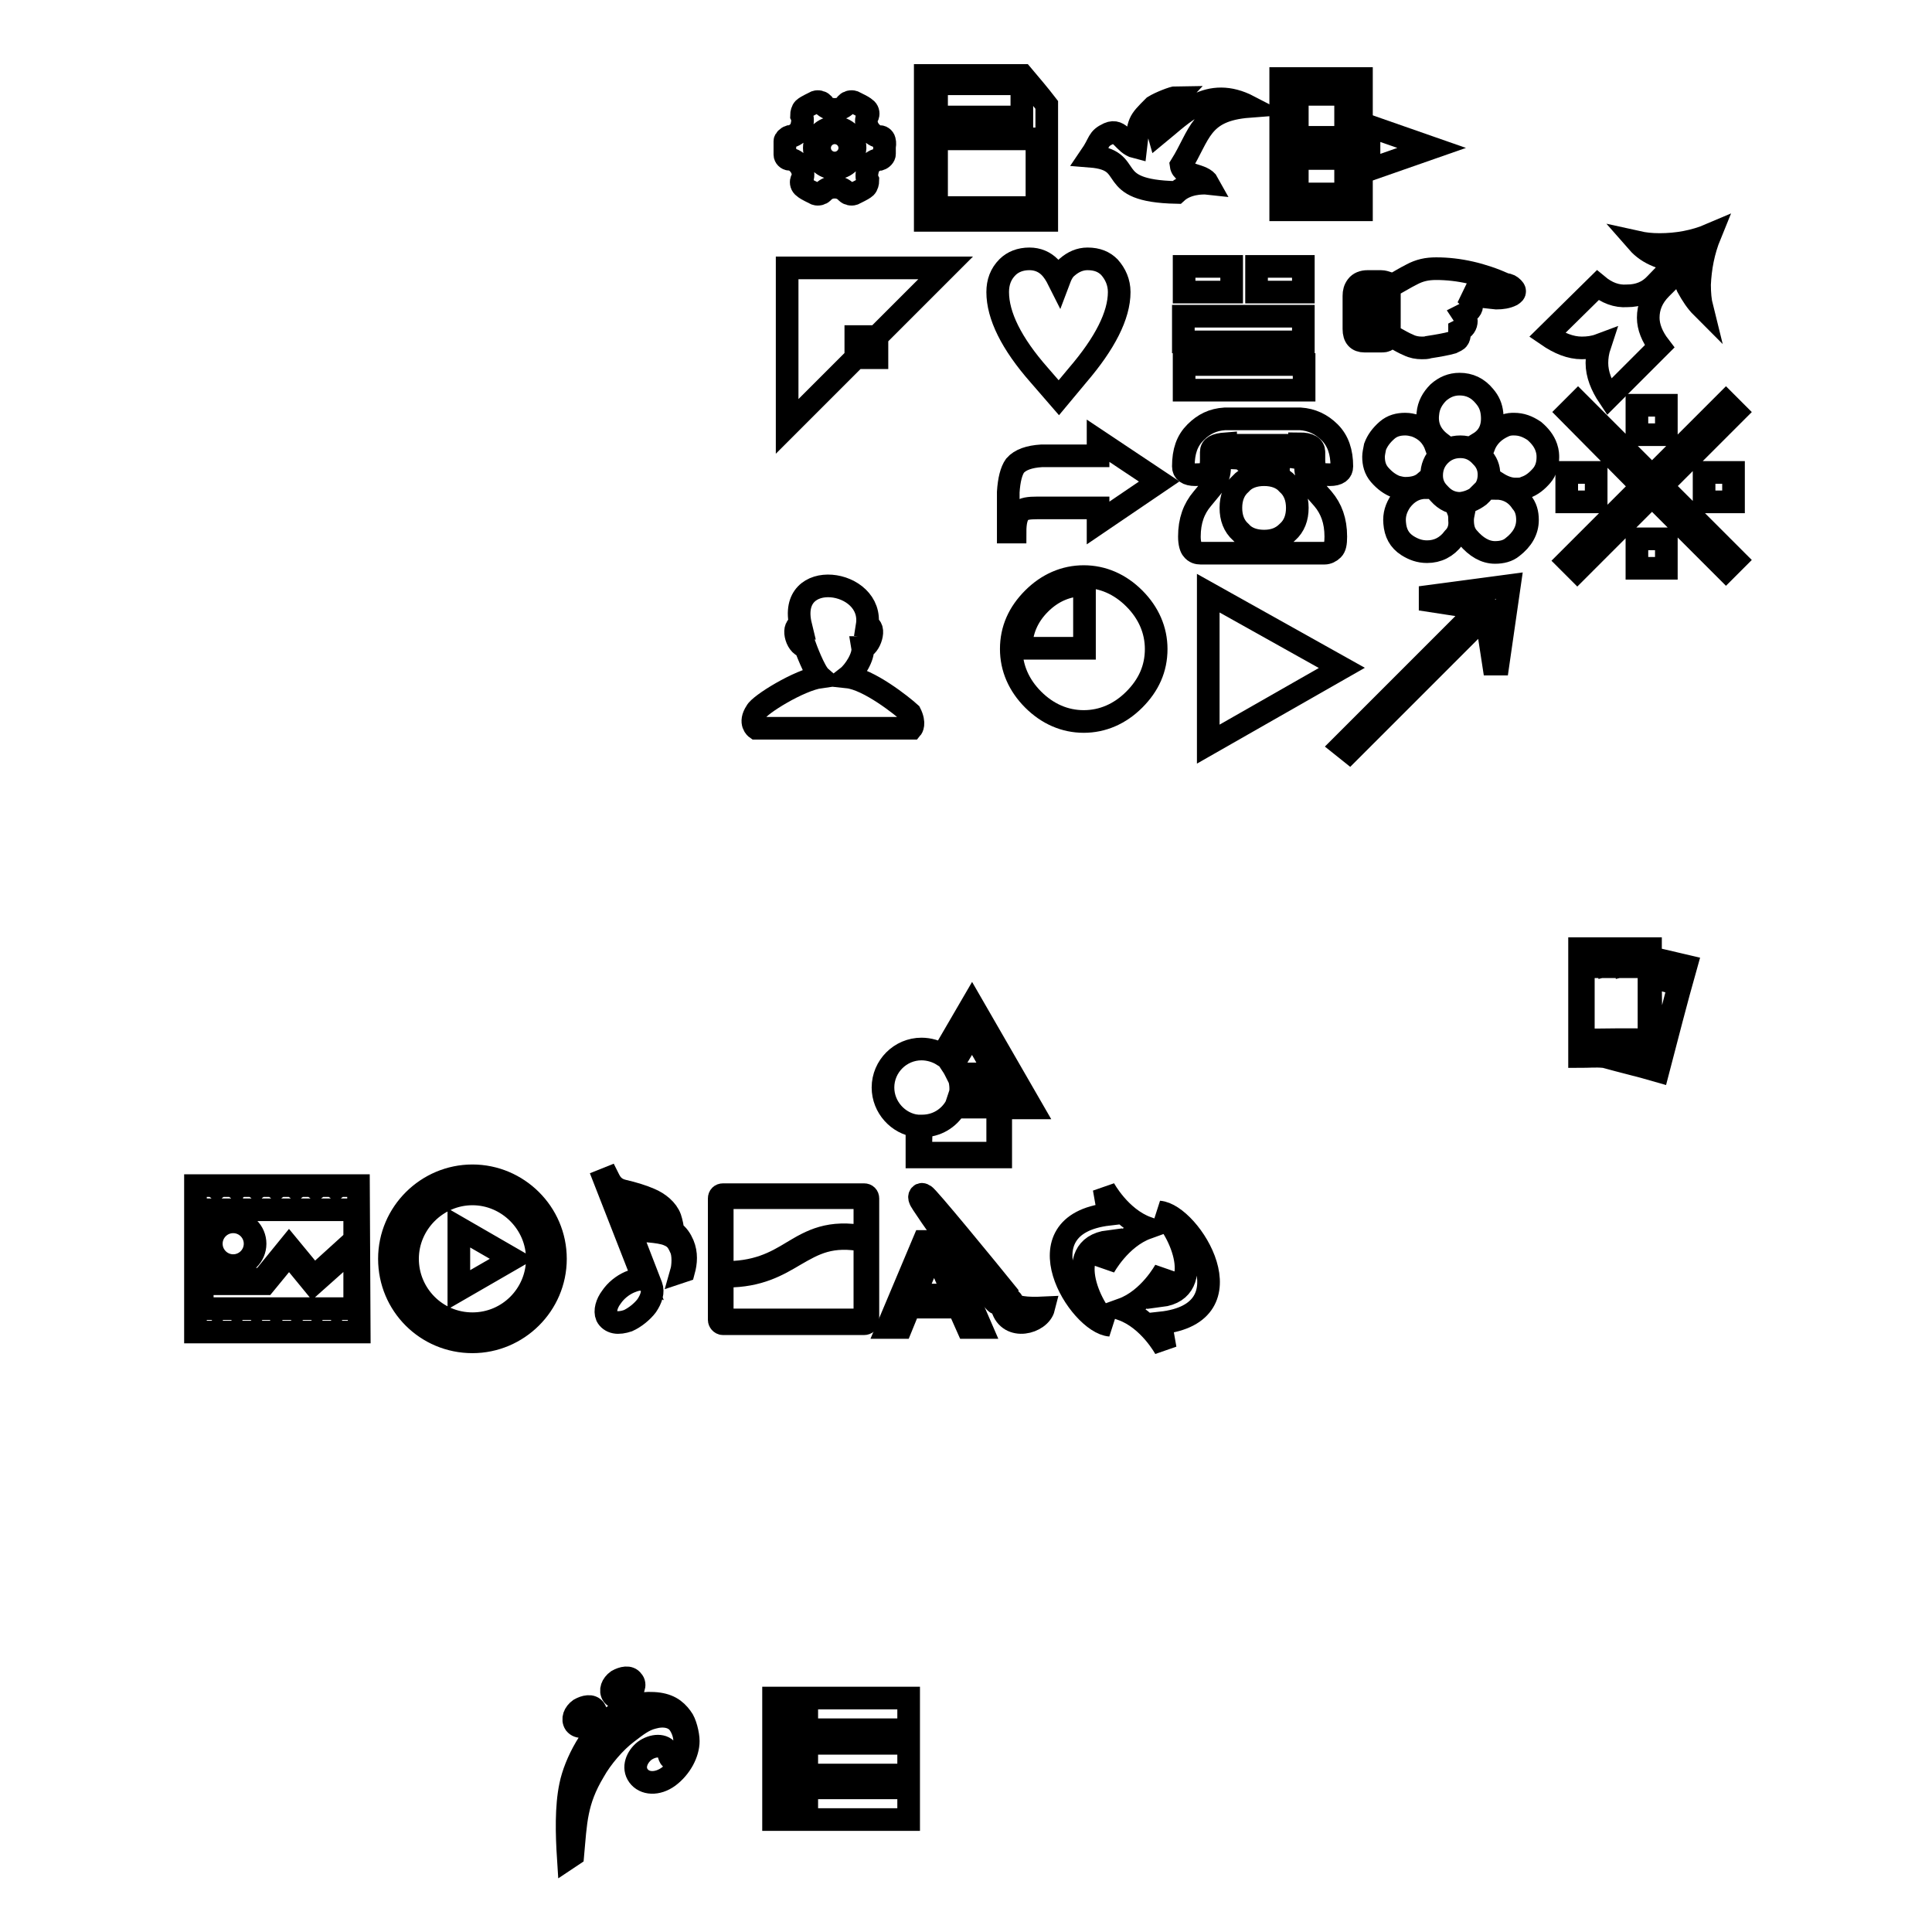 <?xml version="1.0" encoding="utf-8"?>
<!-- Svg Vector Icons : http://www.onlinewebfonts.com/icon -->
<!DOCTYPE svg PUBLIC "-//W3C//DTD SVG 1.1//EN" "http://www.w3.org/Graphics/SVG/1.1/DTD/svg11.dtd">
<svg version="1.1" xmlns="http://www.w3.org/2000/svg" xmlns:xlink="http://www.w3.org/1999/xlink" x="0px" y="0px" viewBox="0 0 256 256" enable-background="new 0 0 256 256" xml:space="preserve">
<g><g><path stroke-width="3" fill-opacity="0" stroke="#000000"  d="M62.6,155.8c-6,0-11,4.9-11,11s4.9,11,11,11c6,0,11-4.9,11-11S68.6,155.8,62.6,155.8z M62.6,176.5c-5.3,0-9.7-4.3-9.7-9.7c0-5.3,4.3-9.7,9.7-9.7c5.3,0,9.7,4.3,9.7,9.7C72.3,172.1,67.9,176.5,62.6,176.5z M62.6,157.6c-5.1,0-9.2,4.1-9.2,9.2c0,5.1,4.1,9.2,9.2,9.2c5.1,0,9.2-4.1,9.2-9.2C71.8,161.7,67.6,157.6,62.6,157.6z M62.6,175.4c-4.8,0-8.6-3.9-8.6-8.6s3.9-8.6,8.6-8.6s8.6,3.9,8.6,8.6S67.4,175.4,62.6,175.4z M60.8,170.9l7.1-4.1l-7.1-4.1V170.9z"/><path stroke-width="3" fill-opacity="0" stroke="#000000"  d="M47.5,157.1c-12.4,0-21.6,0-21.6,0v19.4c0,0,9.3,0,21.7,0L47.5,157.1z M45.3,158.6c0-0.1,0.1-0.2,0.2-0.2h0.6c0.1,0,0.2,0.1,0.2,0.2v1.1c0,0.1-0.1,0.2-0.2,0.2h-0.6c-0.1,0-0.2-0.1-0.2-0.2V158.6z M42.7,158.6c0-0.1,0.1-0.2,0.2-0.2h0.6c0.1,0,0.2,0.1,0.2,0.2v1.1c0,0.1-0.1,0.2-0.2,0.2h-0.6c-0.1,0-0.2-0.1-0.2-0.2V158.6z M40,158.6c0-0.1,0.1-0.2,0.2-0.2h0.6c0.1,0,0.2,0.1,0.2,0.2v1.1c0,0.1-0.1,0.2-0.2,0.2h-0.6c-0.1,0-0.2-0.1-0.2-0.2V158.6z M37.4,158.6c0-0.1,0.1-0.2,0.2-0.2h0.6c0.1,0,0.2,0.1,0.2,0.2v1.1c0,0.1-0.1,0.2-0.2,0.2h-0.6c-0.1,0-0.2-0.1-0.2-0.2V158.6z M34.8,158.6c0-0.1,0.1-0.2,0.2-0.2h0.6c0.1,0,0.2,0.1,0.2,0.2v1.1c0,0.1-0.1,0.2-0.2,0.2H35c-0.1,0-0.2-0.1-0.2-0.2V158.6z M32.1,158.6c0-0.1,0.1-0.2,0.2-0.2H33c0.1,0,0.2,0.1,0.2,0.2v1.1c0,0.1-0.1,0.2-0.2,0.2h-0.6c-0.1,0-0.2-0.1-0.2-0.2V158.6z M29.5,158.6c0-0.1,0.1-0.2,0.2-0.2h0.6c0.1,0,0.2,0.1,0.2,0.2v1.1c0,0.1-0.1,0.2-0.2,0.2h-0.6c-0.1,0-0.2-0.1-0.2-0.2V158.6z M26.9,158.6c0-0.1,0.1-0.2,0.2-0.2h0.6c0.1,0,0.2,0.1,0.2,0.2v1.1c0,0.1-0.1,0.2-0.2,0.2h-0.6c-0.1,0-0.2-0.1-0.2-0.2V158.6z M28,175.1c0,0.1-0.1,0.2-0.2,0.2h-0.6c-0.1,0-0.2-0.1-0.2-0.2V174c0-0.1,0.1-0.2,0.2-0.2h0.6c0.1,0,0.2,0.1,0.2,0.2V175.1z M30.6,175.1c0,0.1-0.1,0.2-0.2,0.2h-0.6c-0.1,0-0.2-0.1-0.2-0.2V174c0-0.1,0.1-0.2,0.2-0.2h0.6c0.1,0,0.2,0.1,0.2,0.2V175.1z M33.2,175.1c0,0.1-0.1,0.2-0.2,0.2h-0.6c-0.1,0-0.2-0.1-0.2-0.2V174c0-0.1,0.1-0.2,0.2-0.2H33c0.1,0,0.2,0.1,0.2,0.2V175.1z M35.9,175.1c0,0.1-0.1,0.2-0.2,0.2H35c-0.1,0-0.2-0.1-0.2-0.2V174c0-0.1,0.1-0.2,0.2-0.2h0.6c0.1,0,0.2,0.1,0.2,0.2V175.1z M38.5,175.1c0,0.1-0.1,0.2-0.2,0.2h-0.6c-0.1,0-0.2-0.1-0.2-0.2V174c0-0.1,0.1-0.2,0.2-0.2h0.6c0.1,0,0.2,0.1,0.2,0.2V175.1z M41.2,175.1c0,0.1-0.1,0.2-0.2,0.2h-0.6c-0.1,0-0.2-0.1-0.2-0.2V174c0-0.1,0.1-0.2,0.2-0.2h0.6c0.1,0,0.2,0.1,0.2,0.2V175.1z M43.8,175.1c0,0.1-0.1,0.2-0.2,0.2h-0.6c-0.1,0-0.2-0.1-0.2-0.2V174c0-0.1,0.1-0.2,0.2-0.2h0.6c0.1,0,0.2,0.1,0.2,0.2V175.1z M46.4,175.1c0,0.1-0.1,0.2-0.2,0.2h-0.6c-0.1,0-0.2-0.1-0.2-0.2V174c0-0.1,0.1-0.2,0.2-0.2h0.6c0.1,0,0.2,0.1,0.2,0.2V175.1z M47,173.4H26.8v-3.3l8.3,0l3.2-3.9l3.2,3.9l5.5-4.9L47,173.4L47,173.4z M47,164.3l-5.4,4.9l-3.3-4l-3.5,4.3h-8v-9.2H47V164.3z M30.9,167.7c1.6,0,2.9-1.3,2.9-2.9c0-1.6-1.3-2.9-2.9-2.9c-1.6,0-2.9,1.3-2.9,2.9C28,166.4,29.3,167.7,30.9,167.7z"/><path stroke-width="3" fill-opacity="0" stroke="#000000"  d="M86.3,170.4c0.3,0.8,0,1.7-0.6,2.6c-0.6,0.8-1.6,1.6-2.5,2c-0.6,0.2-1.2,0.3-1.7,0.2c-0.5-0.1-0.9-0.4-1.1-0.8c-0.3-0.7,0-1.7,0.6-2.5c0.6-0.9,1.5-1.6,2.4-2c0.7-0.3,1.4-0.5,1.9-0.3l-5.2-13.3l0.5-0.2c0.3,0.6,0.7,1.4,2,1.7c1.3,0.3,2.6,0.7,3.5,1.1c1.2,0.5,2.3,1.4,2.7,2.5c0.2,0.6,0.3,1.2,0.4,1.8c0.6,0.4,1,1,1.3,1.7c0.5,1.2,0.4,2.4,0.1,3.5l-0.3,0.1c0.2-0.7,0.3-2.3-0.1-3.1c-0.4-0.9-0.7-1.4-1.7-1.8c-1.2-0.5-3.7-0.5-5.1-0.7L86.3,170.4z M88.3,161.8c-0.4-0.9-1.2-1.4-2.3-1.8c-1.2-0.5-2.8-0.7-4.2-0.7c0.5,1.2,2,2.1,3.2,2.4c1.3,0.3,2,0.5,2.9,0.9c0.3,0.1,0.5,0.3,0.7,0.4C88.6,162.5,88.5,162,88.3,161.8z"/><path stroke-width="3" fill-opacity="0" stroke="#000000"  d="M136.7,146.8h-4.1v6.5h-11.1v-4.1c-2.5-0.3-4.5-2.5-4.5-5.1c0-2.8,2.3-5.1,5.1-5.1c1,0,2,0.3,2.8,0.8l3.9-6.7L136.7,146.8z M128.8,136.8c-0.8,1.4-1.7,2.9-2.6,4.4c0.2,0.3,0.4,0.7,0.6,1.1h5.1C130.9,140.4,129.8,138.5,128.8,136.8z M132.2,142.7c-0.2,0-2.7,0-5.1,0c0.1,0.5,0.2,1,0.2,1.5c0,0.3,0,0.5-0.1,0.8c1.7,0,3.3,0,5,0C132.2,143.7,132.2,142.8,132.2,142.7z M132.6,144.9c0.3,0,0.6,0,0.9,0c-0.3-0.5-0.6-1.1-0.9-1.6V144.9z M122,152.8c0.4,0,9.8,0,10.2,0c0-0.2,0-3.3,0-6.1h-5.6c-0.9,1.5-2.5,2.5-4.4,2.5c0,0-0.1,0-0.1,0C122,151.1,122,152.7,122,152.8z"/><path stroke-width="3" fill-opacity="0" stroke="#000000"  d="M102.5,229.2h2.8V225h-2.8V229.2z M106.9,225v4.2h13.5V225H106.9z M102.5,235.2h2.8v-4.2h-2.8V235.2z M106.9,235.2h13.5v-4.2h-13.5V235.2z M102.5,241.1h2.8v-4.2h-2.8V241.1z M106.9,241.1h13.5v-4.2h-13.5V241.1z"/><path stroke-width="3" fill-opacity="0" stroke="#000000"  d="M75.9,245.8c0.4-4.4,0.4-7.1,2.8-11.1c1-1.8,2.8-3.9,4.4-5.1c1.3-1,2.2-1.7,3.4-2c1.4-0.4,2.9-0.2,3.6,1c0.5,0.8,0.8,2,0.5,2.8c-0.1,0.4-0.4,0.9-0.7,1.3c-0.2,0.3-0.8,0.6-1.1,0.2c-0.1-0.1-0.2-0.6-0.3-0.8c-0.5-1-2-0.9-3.1-0.1c-1,0.8-1.6,2.2-0.8,3.3c0.8,1.1,2.5,1.2,4,0.1c1.6-1.2,2.6-3.1,2.6-4.7c0-0.9-0.4-2.5-0.9-3.1c-0.8-1.1-1.8-1.8-3.7-1.9c-1.9-0.1-3.1,0.3-5.2,1.6c-2.9,1.9-5.2,6.3-5.8,9.3c-0.6,2.8-0.5,6.5-0.3,9.6L75.9,245.8z M83.8,222.7c-0.4-0.6-1.3-0.4-2,0c-0.7,0.5-1,1.3-0.6,1.9c0.5,0.6,1.3,0.4,2,0C83.9,224.1,84.3,223.2,83.8,222.7z M78.8,226.5c-0.4-0.6-1.3-0.4-2,0c-0.7,0.5-1,1.3-0.6,1.9c0.5,0.6,1.3,0.4,2,0C78.9,227.9,79.2,227.1,78.8,226.5z"/><path stroke-width="3" fill-opacity="0" stroke="#000000"  d="M153.6,160.6c2.3,1.4,6.6,10.3,0.2,11.1l0.6-3.4l0,0c0,0-2.1,3.9-5.7,5.2c3.6,1.3,5.7,5.2,5.7,5.2l-0.6-3.4C165.9,174,157.7,160.9,153.6,160.6z M146.3,167.9c0,0,2.1-3.9,5.7-5.2c-3.6-1.3-5.7-5.2-5.7-5.2l0.6,3.4c-12,1.4-3.9,14.4,0.2,14.7c-2.3-1.4-6.6-10.3-0.2-11.1L146.3,167.9L146.3,167.9z"/><path stroke-width="3" fill-opacity="0" stroke="#000000"  d="M218.7,126.9v-1.2h-9.4V140c1.1,0,2.2-0.1,3.2,0c0.1,0,0,0,0.1,0c2.5,0.7,4.7,1.2,7.1,1.9c1.2-4.6,2.4-9.3,3.7-13.9L218.7,126.9z M222.3,128.7l0.3,0.1c0,0.3-0.1,0.6-0.2,1c0,0-0.1,0.1-0.1,0.1c-0.1,0-0.2,0-0.3,0C221.9,129.6,222.1,129,222.3,128.7z M221.2,128.5c0.1,0,0.2,0.1,0.3,0.1h0.1c-0.1,0.3-0.1,0.7-0.2,1c0,0-0.1,0.1-0.1,0.1c-0.1,0-0.1-0.1-0.2-0.1h-0.1C220.9,129.1,221,128.8,221.2,128.5z M220.1,128.2c0.1,0,0.2,0,0.3,0c0.1,0.4-0.1,0.7-0.2,1.1c-0.1,0.1-0.1,0.1-0.3,0c0,0-0.1,0-0.1,0C219.9,128.9,220,128.5,220.1,128.2z M218.9,127.9c0.1,0,0.2,0,0.3,0c0,0,0.1,0.1,0.1,0.1c-0.1,0.3-0.1,0.6-0.2,0.9v0.1h-0.4C218.7,128.5,218.8,128.3,218.9,127.9z M217.8,126.6h0.4c0,0.4,0,0.7,0,1.1c-0.1,0-0.3,0.1-0.4,0.1V126.6z M216.7,126.6h0.4c0,0.4,0,0.7,0,1.1c-0.1,0-0.3,0.1-0.4,0.1V126.6z M215.6,126.6h0.4c0,0.4,0,0.7,0,1.1l-0.4,0.1V126.6z M214.4,126.6h0.4v1.2h-0.4V126.6z M213.3,126.6h0.4c0,0.4,0,0.7,0,1.1l-0.4,0.1V126.6z M212.1,126.6h0.4c0,0.4,0,0.7,0,1.1c-0.1,0-0.2,0-0.4,0C212,127.5,212,126.9,212.1,126.6z M211,126.6c0.1,0,0.3,0,0.4,0v1.1H211V126.6z M209.8,126.6h0.4v1.2h-0.4V126.6z M209.8,139.1V138h0.4c0,0.4,0,0.7,0,1.1C210.1,139.1,210,139.1,209.8,139.1z M211.4,139.1H211V138h0.4V139.1z M212.5,139.1h-0.4c0-0.4,0-0.7,0-1.1c0.2,0,0.3,0,0.5,0L212.5,139.1L212.5,139.1z M213.2,139.1V138h0.4c0,0.4,0,0.7,0,1.1C213.5,139.1,213.4,139.1,213.2,139.1z M214.4,139.1V138h0.4c0,0.4,0,0.7,0,1.1C214.7,139.1,214.5,139.1,214.4,139.1z M215.9,139c-0.1,0.1-0.2,0.1-0.4,0.1V138h0.4V139z M217.3,140.4c-0.1,0-0.2,0-0.3,0c-0.1-0.2-0.1-0.1,0-0.3h0.5C217.3,140.2,217.3,140.3,217.3,140.4z M216.6,139.1V138h0.4c0,0.4,0,0.7,0,1.1C216.9,139.1,216.8,139.1,216.6,139.1z M218.4,140.6c-0.1,0.2-0.1,0.1-0.4,0.1c0-0.2,0-0.4,0-0.6h0.5C218.5,140.2,218.4,140.4,218.4,140.6z M217.8,139.1V138h0.4c0,0.4,0,0.7,0,1.1C218.1,139.1,217.9,139.1,217.8,139.1z M209.8,137.8v-9.7h8.7c0,3.2,0,6.5,0,9.7C215.6,137.7,212.7,137.8,209.8,137.8z M219.4,140.9L219.4,140.9c-0.1,0.1-0.2,0.1-0.3,0c0,0-0.1,0-0.1,0c0.1-0.4,0.2-0.7,0.3-1.1c0.2,0,0.3,0,0.4,0.2C219.6,140.3,219.5,140.6,219.4,140.9z M220.1,139.7c-0.4,0.1-0.8-0.2-1.3-0.2c0-3.3-0.1-6.7-0.1-10.1c1.2,0.3,2.5,0.7,3.7,1h0.1C221.7,133.5,220.9,136.6,220.1,139.7z"/><path stroke-width="3" fill-opacity="0" stroke="#000000"  d="M114.5,158.3H95.8c-0.3,0-0.5,0.2-0.5,0.5v16.1c0,0.2,0.2,0.5,0.5,0.5h18.7c0.3,0,0.5-0.2,0.5-0.5v-16.1C115,158.5,114.8,158.3,114.5,158.3z M96.2,158.7h17.9c0.3,0,0.5,0.2,0.5,0.5v4.7c-4.7-0.9-7.1,0.5-9.6,2c-2.3,1.4-4.8,2.8-9.3,2.7v-9.4C95.7,158.9,95.9,158.7,96.2,158.7z M114.1,174.9H96.2c-0.3,0-0.5-0.2-0.5-0.5v-5.3c0.2,0,0.4,0,0.6,0c4.3,0,6.8-1.5,9-2.8c2.6-1.5,4.8-2.8,9.3-1.9v10C114.6,174.7,114.4,174.9,114.1,174.9z"/><path stroke-width="3" fill-opacity="0" stroke="#000000"  d="M132.1,172.7c0.5,0,0.9,0.3,0.7,0.6c0.9,3.1,5,2,5.5,0c-2.1,0.1-4.1,0-4.2-0.9c-0.1-0.3-0.8-0.1-0.7-1c-2.5-3.1-10.7-13.1-10.9-13c-0.5-0.4-0.8,0.1-0.6,0.5C121.8,159.2,131.4,172.6,132.1,172.7z"/><path stroke-width="3" fill-opacity="0" stroke="#000000"  d="M130,175.9h-1.8l-1.2-2.7h-6.5l-1.1,2.7h-1.8l4.8-11.4h1.2c0.6,0,1,0.1,1.4,0.4c0.3,0.2,0.6,0.7,0.8,1.3L130,175.9z M126.4,171.6l-2.2-5c-0.1-0.3-0.3-0.5-0.6-0.5h-0.1l-2.3,5.5H126.4z"/><path stroke-width="3" fill-opacity="0" stroke="#000000"  d="M159.1,73.3c-0.4,0-0.8-0.1-1.1-0.5c-0.2-0.2-0.4-0.8-0.4-1.7c0-2.1,0.6-3.7,1.7-5c0.9-1.1,1.5-1.8,1.7-2.1c0.4-0.7,0.6-1.3,0.6-2c0-0.8,0.3-1.3,0.8-1.3v-1.9c-1.3,0.1-1.9,0.4-1.9,1.1v1.1c0,0.7-0.1,1.3-0.5,1.6c-0.2,0.2-0.7,0.3-1.6,0.3c-1.1,0-1.6-0.4-1.6-1.1c0-2,0.5-3.4,1.6-4.5c1.1-1.1,2.3-1.7,3.9-1.8h10c1.5,0.1,2.8,0.7,3.9,1.8c1.1,1.1,1.6,2.6,1.6,4.5c0,0.7-0.5,1.1-1.6,1.1c-0.9,0-1.4-0.1-1.6-0.3c-0.3-0.3-0.5-0.8-0.5-1.6v-1.1c0-0.7-0.6-1.1-1.9-1.1v1.9c0.6,0.1,0.8,0.5,0.8,1.3c0,0.6,0.2,1.3,0.6,2c0.2,0.3,0.7,1,1.7,2.1c1.1,1.3,1.7,2.9,1.7,5c0,0.9-0.1,1.4-0.4,1.7c-0.3,0.3-0.7,0.5-1.1,0.5L159.1,73.3L159.1,73.3z M170.6,70.5c0.9-0.8,1.3-1.9,1.3-3.2c0-1.3-0.4-2.4-1.3-3.2c-0.7-0.8-1.8-1.2-3.1-1.2c-1.3,0-2.4,0.4-3.1,1.2c-0.9,0.8-1.3,1.9-1.3,3.2c0,1.3,0.4,2.4,1.3,3.2c0.7,0.8,1.8,1.2,3.1,1.2C168.8,71.7,169.8,71.3,170.6,70.5z M169.4,61.1c0.5,0,0.7-0.2,0.7-0.7V59h-5.5v1.5c0,0.4,0.2,0.7,0.7,0.7H169.4z"/><path stroke-width="3" fill-opacity="0" stroke="#000000"  d="M207.6,66.5v-3.9h3.9v3.9H207.6z M217.6,64.5l-9.8-9.9l1.3-1.3l0.3,0.3l9.2,9.2l0.3,0.3l0.3-0.3l9.1-9.1l0.4-0.4l1.3,1.3l-0.4,0.4l-9.1,9.1l-0.3,0.3l9.4,9.4l0.4,0.4l-1.3,1.3l-0.9-0.9l-8.6-8.6l-0.3-0.3l-0.7,0.7l-9.2,9.2l-1.3-1.3l0.3-0.3l9.2-9.2L217.6,64.5z M216.9,57.6v-3.9h3.9v3.9H216.9z M216.9,75.3v-3.9h3.9v3.9H216.9z M225.8,66.5v-3.9h3.9v3.9H225.8z"/><path stroke-width="3" fill-opacity="0" stroke="#000000"  d="M178.8,99.6l-1-0.8L196,80.6l-6.5-1v-0.6l10.5-1.4L198.5,88h-0.6l-1-6.5L178.8,99.6z"/><path stroke-width="3" fill-opacity="0" stroke="#000000"  d="M113.4,47.4v-2.8h2.8v2.8H113.4z M125.3,35.5h-21v21L125.3,35.5z"/><path stroke-width="3" fill-opacity="0" stroke="#000000"  d="M160.1,98.6v-20l17.7,9.9L160.1,98.6z"/><path stroke-width="3" fill-opacity="0" stroke="#000000"  d="M134.5,61.7c0.7-0.8,1.9-1.2,3.5-1.3h7.5v-2l8.1,5.4l-8.1,5.5v-2h-8c-1.2,0-1.9,0.1-2.3,0.5c-0.5,0.5-0.7,1.4-0.7,2.7h-0.9v-5.3C133.7,63.6,134,62.4,134.5,61.7z"/><path stroke-width="3" fill-opacity="0" stroke="#000000"  d="M142.8,49.7l-2.5,3l-2.6-3c-3.7-4.2-5.5-7.9-5.5-11c0-1.3,0.4-2.4,1.3-3.3c0.7-0.7,1.7-1.1,2.9-1.1c1.1,0,2,0.4,2.7,1.1c0.4,0.4,0.8,1,1.2,1.8c0.3-0.8,0.6-1.4,1.1-1.8c0.8-0.7,1.7-1.1,2.7-1.1c1.3,0,2.2,0.4,2.9,1.1c0.8,0.9,1.3,2,1.3,3.3C148.3,41.8,146.4,45.5,142.8,49.7z"/><path stroke-width="3" fill-opacity="0" stroke="#000000"  d="M211.6,48.1c0-0.7,0.1-1.5,0.4-2.4c-0.8,0.3-1.6,0.4-2.4,0.4c-1.5,0-3-0.6-4.6-1.7l6.7-6.6c1.2,1,2.5,1.5,3.9,1.4c1.5,0,2.8-0.5,3.8-1.6l2.9-3c-0.1,0-0.2,0-0.4,0c-0.7-0.1-1.4-0.3-2.3-0.7c-1-0.4-1.9-1-2.6-1.8c0.9,0.2,1.8,0.3,2.9,0.3c2.3,0,4.6-0.4,6.7-1.3c-0.9,2.2-1.3,4.4-1.4,6.6c0,1.2,0.1,2.2,0.3,3c-0.7-0.7-1.3-1.6-1.9-2.7c-0.4-0.9-0.6-1.8-0.6-2.5c0-0.1,0-0.1,0-0.2l-2.9,2.9c-1.2,1.2-1.7,2.5-1.7,3.9c0,1.2,0.5,2.5,1.5,3.8l-6.7,6.7C212.2,51.1,211.6,49.6,211.6,48.1z"/><path stroke-width="3" fill-opacity="0" stroke="#000000"  d="M203.3,57.1c0.7,0.6,1.3,1.3,1.6,2.2c0.2,0.6,0.2,1,0.2,1.3c0,1-0.3,1.8-0.8,2.4c-0.6,0.7-1.3,1.3-2.2,1.6c-0.4,0.2-0.8,0.2-1.3,0.2c-0.8,0-1.6-0.3-2.4-0.8c0,0.2-0.1,0.5-0.2,0.7c1.4,0,2.6,0.6,3.4,1.8c0.6,0.7,0.8,1.5,0.8,2.4c0,1.4-0.7,2.6-2,3.6c-0.6,0.5-1.4,0.7-2.3,0.7c-1.3,0-2.5-0.7-3.6-2c-0.5-0.6-0.7-1.3-0.7-2.3c0-0.4,0.1-0.8,0.2-1.3c-0.1,0.1-0.2,0.1-0.4,0c-0.1,0-0.2,0-0.4,0c0.2,0.5,0.2,0.9,0.2,1.3c0.1,1-0.2,1.8-0.8,2.4c-0.9,1.2-2.1,1.8-3.5,1.8c-1,0-1.8-0.3-2.6-0.8c-1.1-0.7-1.6-1.7-1.7-3c-0.1-1.1,0.2-2,0.8-2.9c0.9-1.2,2-1.8,3.4-1.8c-0.1-0.2-0.2-0.5-0.2-0.7c-0.7,0.6-1.6,0.8-2.6,0.8c-0.4,0-0.8-0.1-1.2-0.2c-0.8-0.3-1.5-0.8-2.2-1.6c-0.6-0.7-0.8-1.5-0.8-2.4c0-0.3,0.1-0.8,0.2-1.3c0.3-0.8,0.8-1.5,1.6-2.2c0.7-0.6,1.5-0.8,2.4-0.8c0.5,0,0.9,0.1,1.3,0.2c1.4,0.5,2.3,1.4,2.8,2.8c0.2-0.1,0.4-0.2,0.6-0.5c-1.3-1-1.9-2.3-1.7-3.9c0.1-1.1,0.6-2,1.4-2.8c0.8-0.7,1.7-1.1,2.8-1.1c1.3,0,2.4,0.5,3.3,1.6c0.6,0.7,0.9,1.4,1,2.3c0.2,1.8-0.4,3.1-1.7,3.9c0.3,0.2,0.5,0.3,0.6,0.5c0.5-1.3,1.4-2.2,2.8-2.8c0.5-0.2,0.9-0.2,1.2-0.2C201.6,56.2,202.4,56.5,203.3,57.1z M196,65.7c0.9-0.8,1.3-1.7,1.3-2.8c0-0.9-0.3-1.7-1-2.4c-0.8-0.9-1.7-1.3-2.8-1.3c-1.1,0-2,0.4-2.7,1.1c-0.7,0.7-1.1,1.6-1.1,2.7c0,0.9,0.3,1.7,1,2.4c0.8,0.9,1.7,1.3,2.8,1.3C194.4,66.6,195.2,66.3,196,65.7z"/><path stroke-width="3" fill-opacity="0" stroke="#000000"  d="M200.4,38.1c0.2,0.2,0.3,0.3,0.3,0.5c0,0.2-0.1,0.3-0.4,0.5c-0.6,0.3-1.3,0.4-2,0.4c-0.9-0.1-2.3-0.2-4.2-0.6c0.6,0.5,0.9,1,0.9,1.4c0.1,0.6-0.3,1-1.1,1.4c0.2,0.3,0.4,0.6,0.4,0.8c0,0.6-0.3,1-0.9,1.3c0,0.1,0,0.2,0,0.3c0,0.4-0.1,0.7-0.2,0.8c-0.1,0.2-0.4,0.3-0.8,0.5c-0.7,0.2-1.8,0.4-3.1,0.6c-0.2,0.1-0.6,0.1-0.9,0.1c-0.6,0-1.2-0.1-1.8-0.4c-0.5-0.2-1.2-0.6-2.1-1.1l-0.7,0.4c-0.2,0.2-0.5,0.2-0.8,0.2h-2.2c-0.9,0-1.4-0.5-1.4-1.6v-4.4c0-0.5,0.1-0.9,0.4-1.3c0.3-0.4,0.8-0.6,1.4-0.6h1.8c0.3,0,0.6,0.1,0.9,0.2l0.6,0.3c0.9-0.5,1.7-1,2.5-1.4c1.1-0.6,2.1-0.8,3.3-0.8c3,0,6.1,0.7,9.2,2.1C199.9,37.7,200.2,37.9,200.4,38.1z M180.6,38.6c0-0.4,0.1-0.7,0.4-0.9c-0.6,0.1-0.9,0.6-0.9,1.3v4.9c0,0.2,0.1,0.3,0.2,0.5c0.1,0.1,0.3,0.1,0.5,0.1c-0.1-0.1-0.1-0.2-0.1-0.4V38.6z M183.3,44.3l0.8-0.5v-5.6l-0.7-0.4c-0.2-0.1-0.4-0.1-0.7-0.1H182c-0.5,0-0.7,0.3-0.7,0.9v5.4c0,0.4,0.2,0.5,0.5,0.4h1C183,44.5,183.2,44.5,183.3,44.3z M182.3,42.9c0.2,0.1,0.4,0.1,0.4,0.3c0,0.2-0.1,0.3-0.4,0.3c-0.2,0.1-0.3,0-0.3-0.3C182,43,182.1,42.9,182.3,42.9z"/><path stroke-width="3" fill-opacity="0" stroke="#000000"  d="M112.3,89.7c0.9-0.7,2.2-2.7,2-3.9c0.9,0,1.9-2.8,0.6-2.9c1-6.2-10.7-7.8-8.8,0c-1.2-0.2-0.7,2.6,0.6,2.8c0,0,1.2,3.3,2,4c-2.8,0.4-8.1,3.7-8.5,4.6c-1,1.5,0,2.2,0,2.2h20.6c0,0,0.5-0.6-0.2-2C119.5,93.5,115.1,90,112.3,89.7z"/><path stroke-width="3" fill-opacity="0" stroke="#000000"  d="M163.2,38.7h-6.3v-3.4h6.3V38.7z M172.7,41.9v3.4h-15.9v-3.4H172.7z M156.9,48.3h15.9v3.4h-15.9V48.3z M172.7,38.7h-6.2v-3.4h6.2V38.7z"/><path stroke-width="3" fill-opacity="0" stroke="#000000"  d="M136.9,92.7c-1.9-1.9-2.9-4.2-2.9-6.7c0-2.6,1-4.8,2.9-6.7s4.2-2.9,6.7-2.9s4.8,1,6.7,2.9c1.9,1.9,2.9,4.2,2.9,6.7c0,2.6-1,4.8-2.9,6.7c-1.9,1.9-4.2,2.9-6.7,2.9S138.8,94.6,136.9,92.7z M143.7,85.9v-8.4c-2.2,0-4.2,0.8-5.9,2.5c-1.7,1.7-2.5,3.7-2.5,5.9H143.7z"/><path stroke-width="3" fill-opacity="0" stroke="#000000"  d="M117.2,18.7c0-0.3-0.3-0.6-0.6-0.6l-0.2,0c-0.5-0.1-1-0.5-1.3-1c-0.3-0.5-0.4-1.1-0.2-1.6l0,0l0.1-0.2c0.1-0.3,0-0.7-0.3-0.9c0,0-0.2-0.2-0.8-0.5c-0.6-0.3-0.8-0.4-0.8-0.4c-0.3-0.1-0.7,0-0.9,0.2l-0.1,0.2c-0.4,0.4-0.9,0.6-1.5,0.6c-0.6,0-1.1-0.2-1.5-0.6l-0.1-0.2c-0.2-0.2-0.6-0.3-0.9-0.2c0,0-0.2,0.1-0.8,0.4c-0.6,0.3-0.8,0.5-0.8,0.5c-0.2,0.2-0.3,0.6-0.3,0.9l0.1,0.2c0.1,0.5,0,1.1-0.2,1.6c-0.3,0.5-0.7,0.8-1.3,1l-0.2,0c-0.3,0.1-0.6,0.4-0.6,0.6c0,0,0,0.3,0,0.9c0,0.7,0,0.9,0,0.9c0,0.3,0.3,0.6,0.6,0.6l0.2,0c0.5,0.1,1,0.5,1.3,1c0.3,0.5,0.4,1.1,0.2,1.6l0,0l-0.1,0.2c-0.1,0.3,0,0.7,0.3,0.9c0,0,0.2,0.2,0.8,0.5c0.6,0.3,0.8,0.4,0.8,0.4c0.3,0.1,0.7,0,0.9-0.2l0.1-0.1c0.4-0.4,0.9-0.6,1.5-0.6c0.6,0,1.1,0.2,1.5,0.6l0,0l0.1,0.1c0.2,0.2,0.6,0.3,0.9,0.2c0,0,0.2-0.1,0.8-0.4c0.6-0.3,0.8-0.5,0.8-0.5c0.2-0.2,0.3-0.6,0.3-0.9l-0.1-0.2c-0.1-0.5,0-1.1,0.2-1.6s0.7-0.8,1.3-1l0,0l0.2,0c0.3-0.1,0.6-0.4,0.6-0.7c0,0,0-0.3,0-0.9C117.3,18.9,117.2,18.7,117.2,18.7L117.2,18.7L117.2,18.7z M110.6,22.3c-1.5,0-2.7-1.2-2.7-2.7s1.2-2.7,2.7-2.7c1.5,0,2.7,1.2,2.7,2.7C113.2,21.1,112.1,22.3,110.6,22.3L110.6,22.3L110.6,22.3z"/><path stroke-width="3" fill-opacity="0" stroke="#000000"  d="M108.6,19.6c0,1.1,0.9,2,2,2c1.1,0,2-0.9,2-2l0,0c0-1.1-0.9-2-2-2C109.5,17.6,108.6,18.5,108.6,19.6z"/><path stroke-width="3" fill-opacity="0" stroke="#000000"  d="M152.9,14.1c0.8-0.5,2.6-1.2,3-1.2c-1.5,1.6-2.9,3.1-2.4,4.8c3.3-2.7,6.6-6.4,12-3.6c-6.5,0.5-6.5,3.8-9,7.8c0.2,1.5,2.9,1.1,3.6,2.4c-0.9-0.1-2.9,0-4.2,1.2c-10-0.2-5.1-4.3-11.4-4.8c1.3-1.9,0.9-2.3,2.4-3c1.6-0.7,2,1.4,3.6,1.8C150.9,16.1,150.8,16.2,152.9,14.1z"/><path stroke-width="3" fill-opacity="0" stroke="#000000"  d="M169.7,10.4c3.6,0,7.2,0,10.7,0c0,2.6,0,3.1,0,7.2c-0.7,0-1.4,0-2.1,0c0-3,0-3.2,0-5.1c-2.1,0-4.3,0-6.4,0c0,4.4,0,8.8,0,13.2c2.1,0,4.3,0,6.4,0c0-1.6,0-1.2,0-3.8c0.7,0,1.4,0,2.1,0c0,3.7,0,3.6,0,5.9c-3.6,0-7.2,0-10.7,0C169.7,22.1,169.7,16.3,169.7,10.4z"/><path stroke-width="3" fill-opacity="0" stroke="#000000"  d="M172.2,21h9.2v1.5l8.3-2.9l-8.3-2.9v1.5h-9.2V21z"/><path stroke-width="3" fill-opacity="0" stroke="#000000"  d="M135.5,10h-12.9v19.2h16.1V13.9C137.7,12.6,136.6,11.3,135.5,10z M124.1,11.1h11.3v4.4h-11.3V11.1z M137.4,27.5h-13.3v-9.1h13.3V27.5z"/></g></g>
</svg>